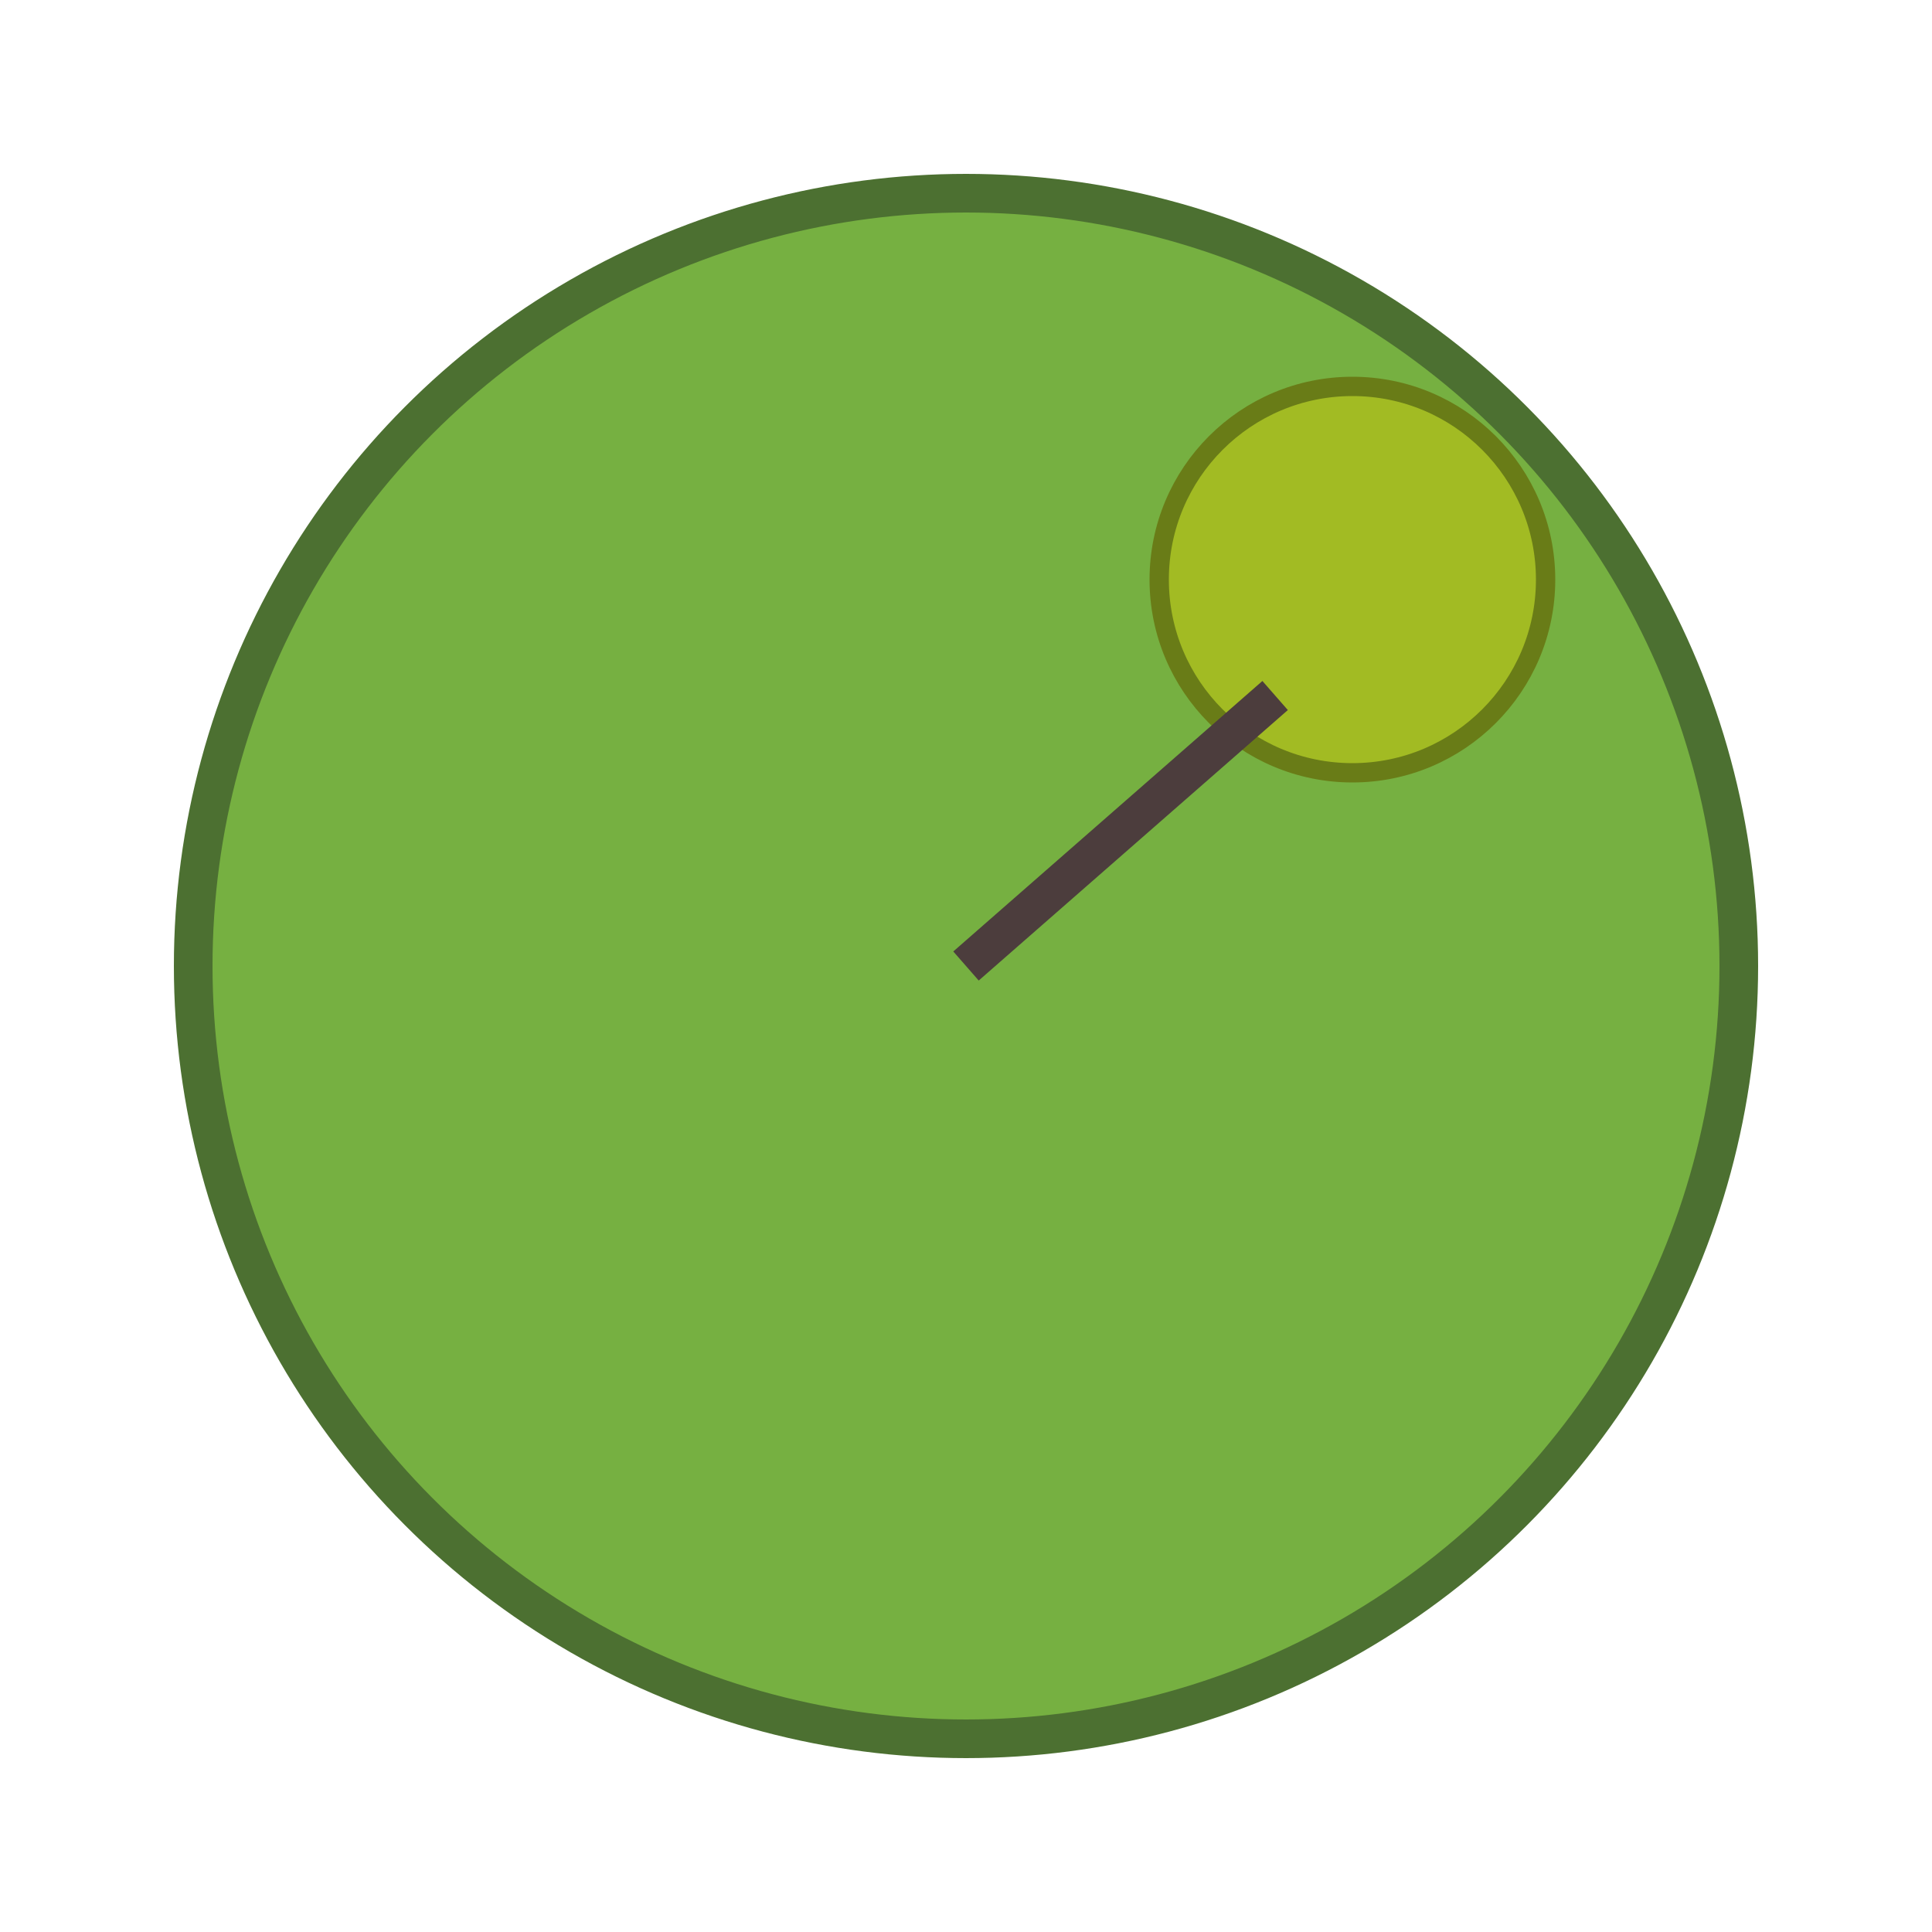 <svg xmlns="http://www.w3.org/2000/svg" width="100" height="100" viewBox="0 0 100 100">
  <style>
    .froge {
      fill: #76B041;
      stroke: #4C7031;
      stroke-width: 2;
    }
    .aphid {
      fill: #A2BB23;
      stroke: #697C17;
      stroke-width: 1;
    }
  </style>
  <title>Froge and Aphid</title>
  <desc>A whimsical illustration of a froge observing an aphid</desc>
  <circle cx="50" cy="50" r="40" class="froge"/>
  <circle cx="70" cy="30" r="10" class="aphid"/>
  <line x1="50" y1="50" x2="66" y2="36" stroke="#4C3D3D" stroke-width="2"/>
</svg>